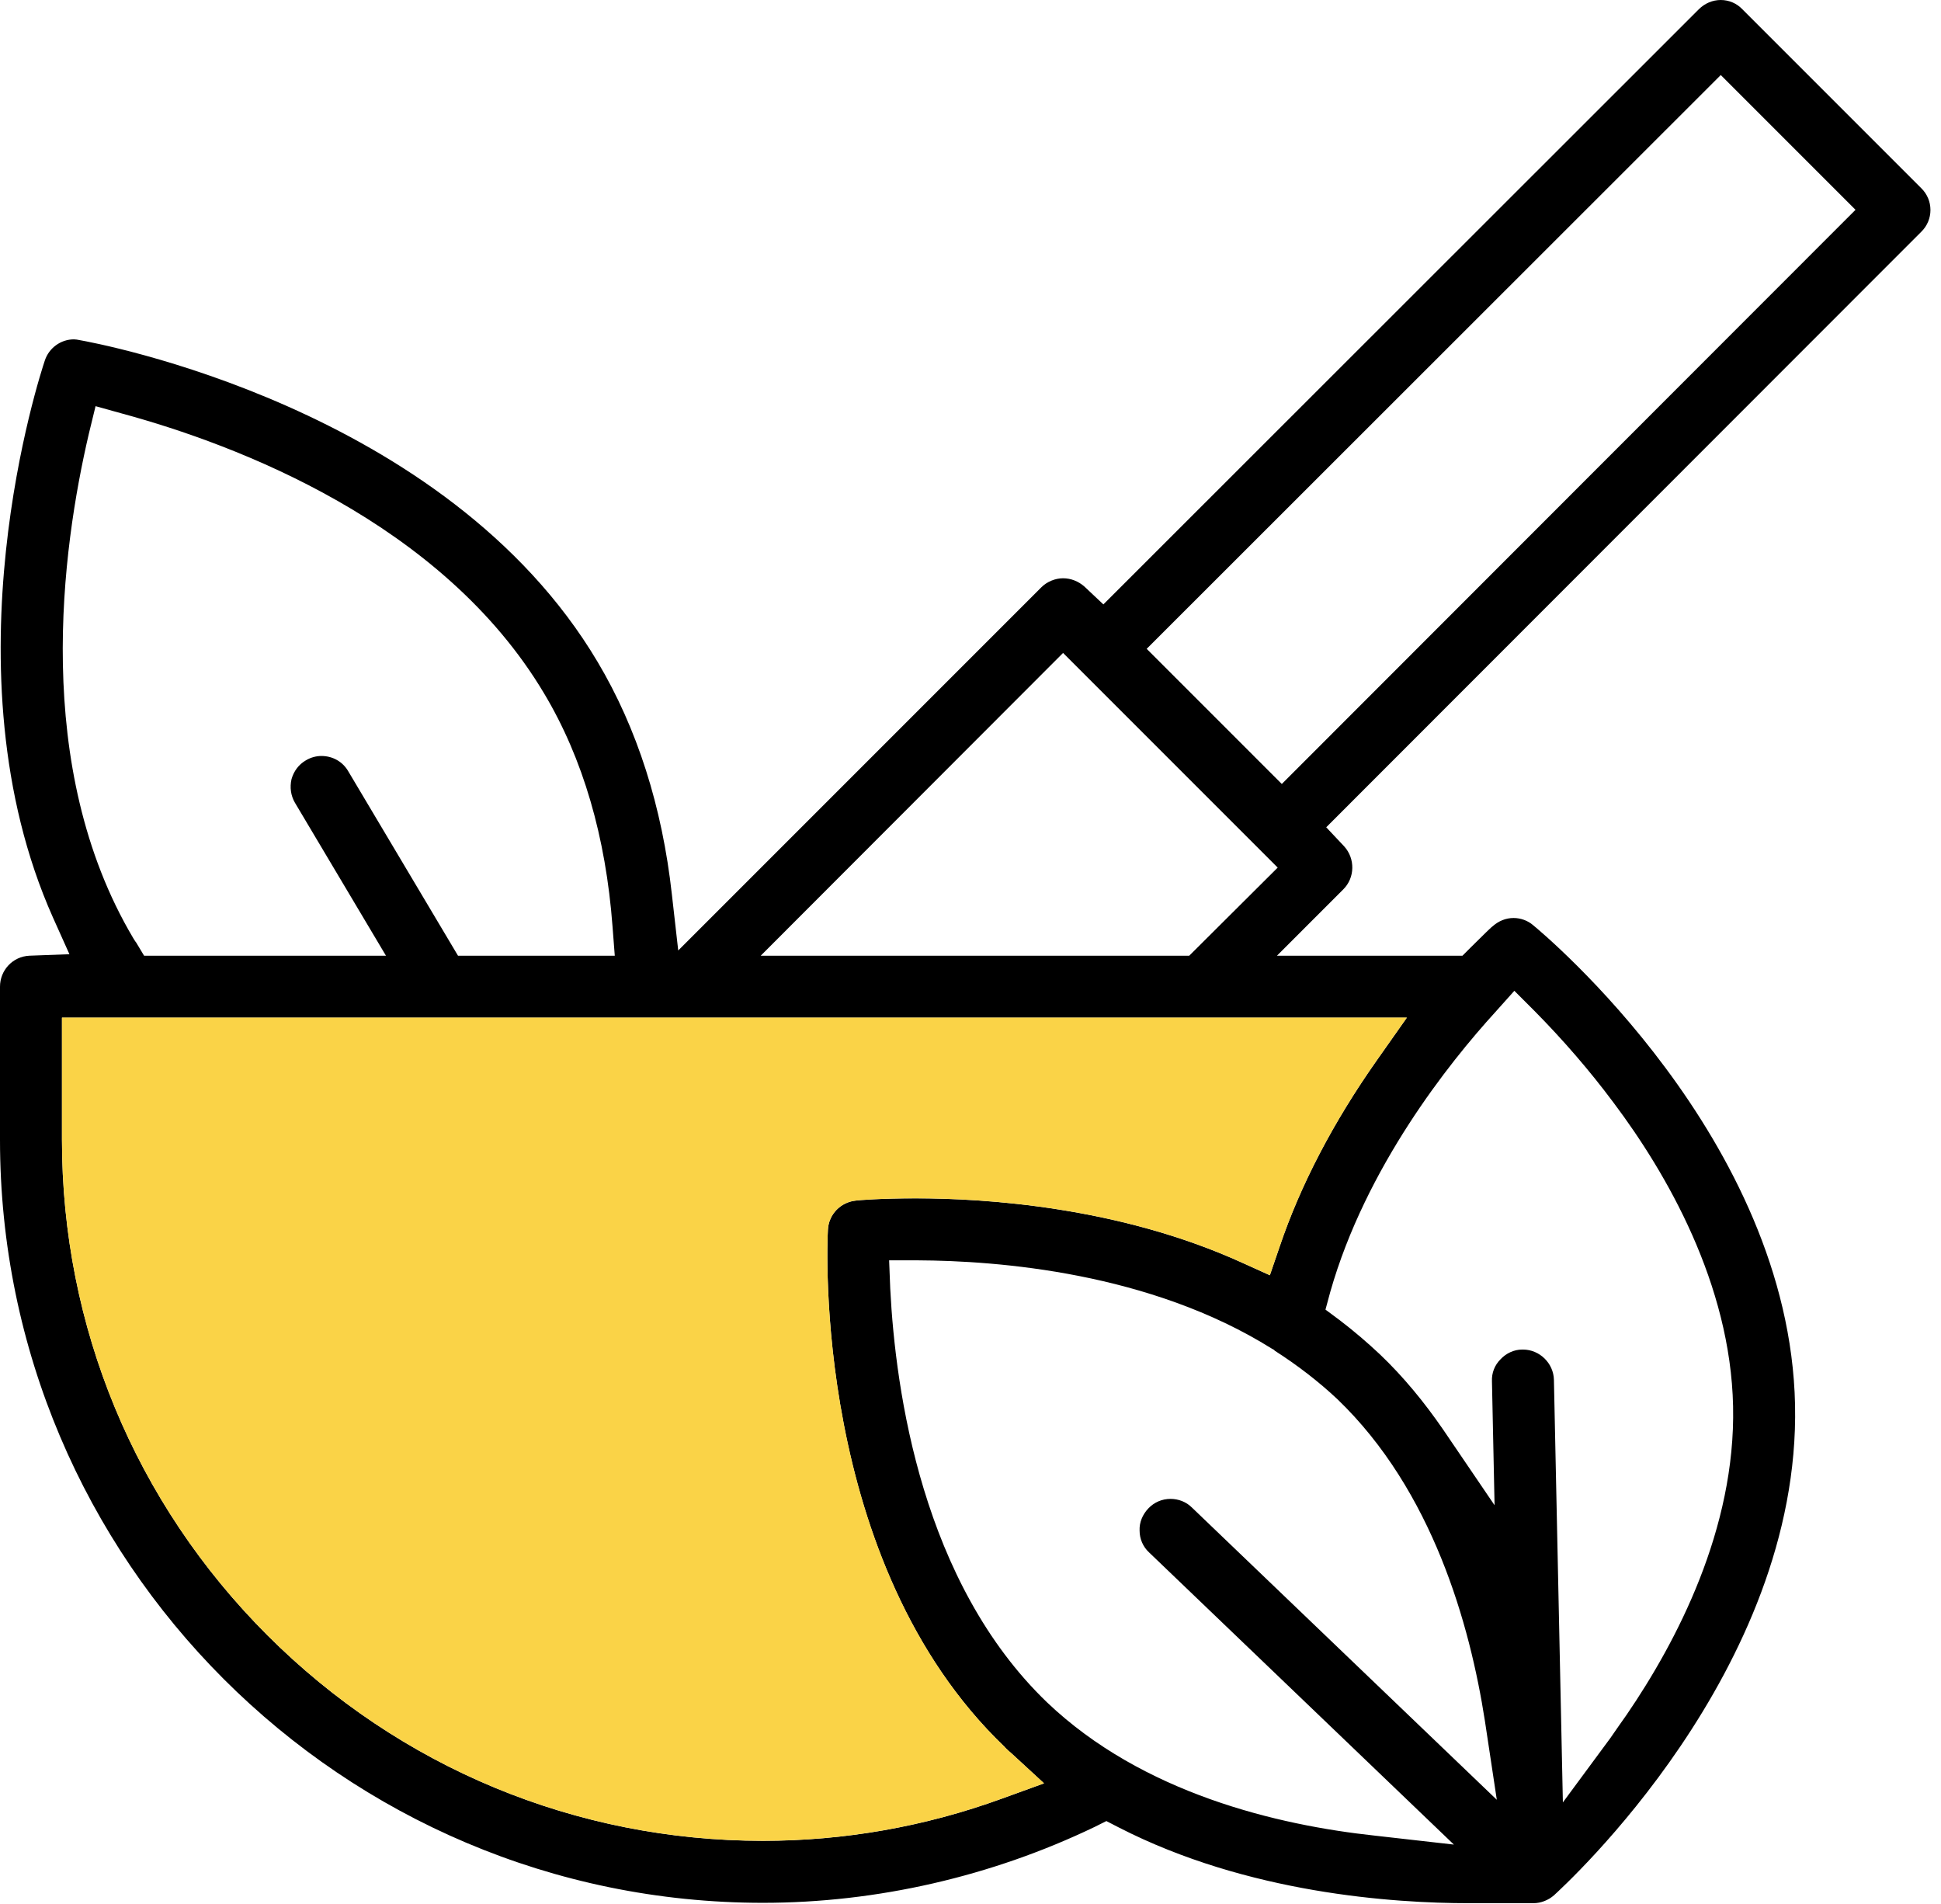 <svg xmlns="http://www.w3.org/2000/svg" fill="none" viewBox="0 0 52 51" height="51" width="52">
<g clip-path="url(#clip0_1725_17545)" id="Layer_1">
<path fill="black" d="M51.47 5.04L46.68 0.25C46.53 0.09 46.32 0 46.1 0C45.88 0 45.67 0.09 45.51 0.25L29.56 16.19L29.05 15.71C28.89 15.57 28.69 15.49 28.48 15.49C28.27 15.49 28.05 15.58 27.9 15.73L18.17 25.46L18 23.96C17.74 21.61 17.07 19.51 16.01 17.73C11.95 10.89 2.53 9.18 2.13 9.11C2.08 9.1 2.03 9.09 1.98 9.09C1.63 9.09 1.31 9.32 1.2 9.66C1.09 9.99 -1.54 17.95 1.42 24.58L1.86 25.56L0.79 25.6C0.34 25.62 0 25.99 0 26.43V30.53C0 41.8 9.17 50.97 20.44 50.97C23.5 50.97 26.57 50.26 29.32 48.94L29.64 48.78L29.97 48.95C33.42 50.72 37.33 50.98 39.35 50.98H41.08C41.28 50.98 41.48 50.9 41.63 50.77C41.9 50.52 48.24 44.76 48.09 37.63C47.94 30.5 41.35 25.01 41.07 24.78C40.93 24.66 40.74 24.59 40.55 24.59C40.34 24.59 40.15 24.67 39.99 24.81C39.98 24.81 39.76 25.02 39.4 25.38L39.18 25.6H34.21L35.99 23.82C36.3 23.51 36.31 23 36.01 22.67L35.53 22.16L51.47 6.21C51.8 5.89 51.8 5.36 51.47 5.04ZM2.38 11.62L2.56 10.88L3.28 11.08C6.33 11.91 11.85 13.99 14.58 18.58C15.62 20.32 16.23 22.42 16.41 24.82L16.47 25.6H12.27L9.33 20.66C9.18 20.4 8.91 20.25 8.61 20.25C8.47 20.25 8.32 20.29 8.19 20.37C8 20.48 7.87 20.66 7.81 20.87C7.76 21.09 7.79 21.31 7.9 21.5L10.34 25.6H3.86L3.65 25.25L3.62 25.21C3.62 25.21 3.59 25.16 3.57 25.13C0.85 20.55 1.66 14.7 2.38 11.62ZM31.93 40.38C31.78 40.23 31.57 40.15 31.36 40.15C31.13 40.15 30.92 40.24 30.76 40.41C30.61 40.57 30.52 40.78 30.53 41C30.53 41.22 30.62 41.43 30.78 41.58L38.95 49.41L36.83 49.17C34.23 48.89 30.61 48.04 28.05 45.6C24.71 42.39 23.99 37.28 23.85 34.52L23.82 33.76H24.58C26.73 33.77 30.81 34.08 34.08 36.13H34.09L34.11 36.15C34.12 36.15 34.13 36.15 34.15 36.18C34.76 36.57 35.33 37.01 35.83 37.48C38.38 39.93 39.38 43.52 39.78 46.09L40.1 48.21L31.93 40.38ZM40.06 27.11L40.57 26.54L41.11 27.08C41.88 27.86 42.59 28.68 43.23 29.54C44.65 31.43 46.36 34.39 46.43 37.67C46.5 40.95 44.92 43.97 43.58 45.93C43.44 46.13 43.29 46.34 43.14 46.56L41.87 48.28L41.63 36.96C41.62 36.52 41.25 36.15 40.8 36.15H40.78C40.56 36.15 40.35 36.25 40.2 36.41C40.04 36.57 39.96 36.78 39.97 37L40.04 40.32L38.66 38.29C38.15 37.55 37.59 36.87 36.97 36.28C36.64 35.97 36.28 35.66 35.9 35.37L35.51 35.08L35.64 34.6C36.59 31.27 38.81 28.48 40.06 27.11ZM37.69 27.26L36.88 28.41C35.72 30.06 34.84 31.74 34.28 33.4L34.02 34.16L33.29 33.83C29.98 32.32 26.38 32.1 24.53 32.1C23.59 32.1 22.99 32.15 22.93 32.16C22.52 32.2 22.2 32.53 22.18 32.94C22.16 33.3 21.76 41.86 26.91 46.79C26.94 46.83 26.98 46.86 27.02 46.9L27.09 46.96L27.97 47.77L26.84 48.18C24.78 48.93 22.62 49.31 20.44 49.31C15.43 49.31 10.71 47.35 7.16 43.8C3.61 40.25 1.66 35.53 1.66 30.53V27.26H37.69ZM31.86 25.6H20.38L28.48 17.49L34.23 23.24L31.86 25.6ZM34.34 21L30.72 17.38L46.1 2.01L49.71 5.62L34.34 21Z" id="Vector"></path>
<path fill="#FAD347" d="M37.69 27.258L36.88 28.408C35.72 30.058 34.84 31.738 34.28 33.398L34.02 34.158L33.29 33.828C29.98 32.318 26.38 32.098 24.53 32.098C23.59 32.098 22.99 32.148 22.93 32.158C22.52 32.198 22.2 32.528 22.18 32.938C22.16 33.298 21.76 41.858 26.91 46.788C26.94 46.828 26.98 46.858 27.02 46.898L27.09 46.958L27.97 47.768L26.84 48.178C24.78 48.928 22.62 49.308 20.44 49.308C15.43 49.308 10.71 47.348 7.16 43.798C3.61 40.248 1.66 35.528 1.66 30.528V27.258H37.69Z" id="Vector_2"></path>
</g>
<defs>
<clipPath id="clip0_1725_17545">
<rect fill="white" height="50.98" width="51.72"></rect>
</clipPath>
</defs>
</svg>
